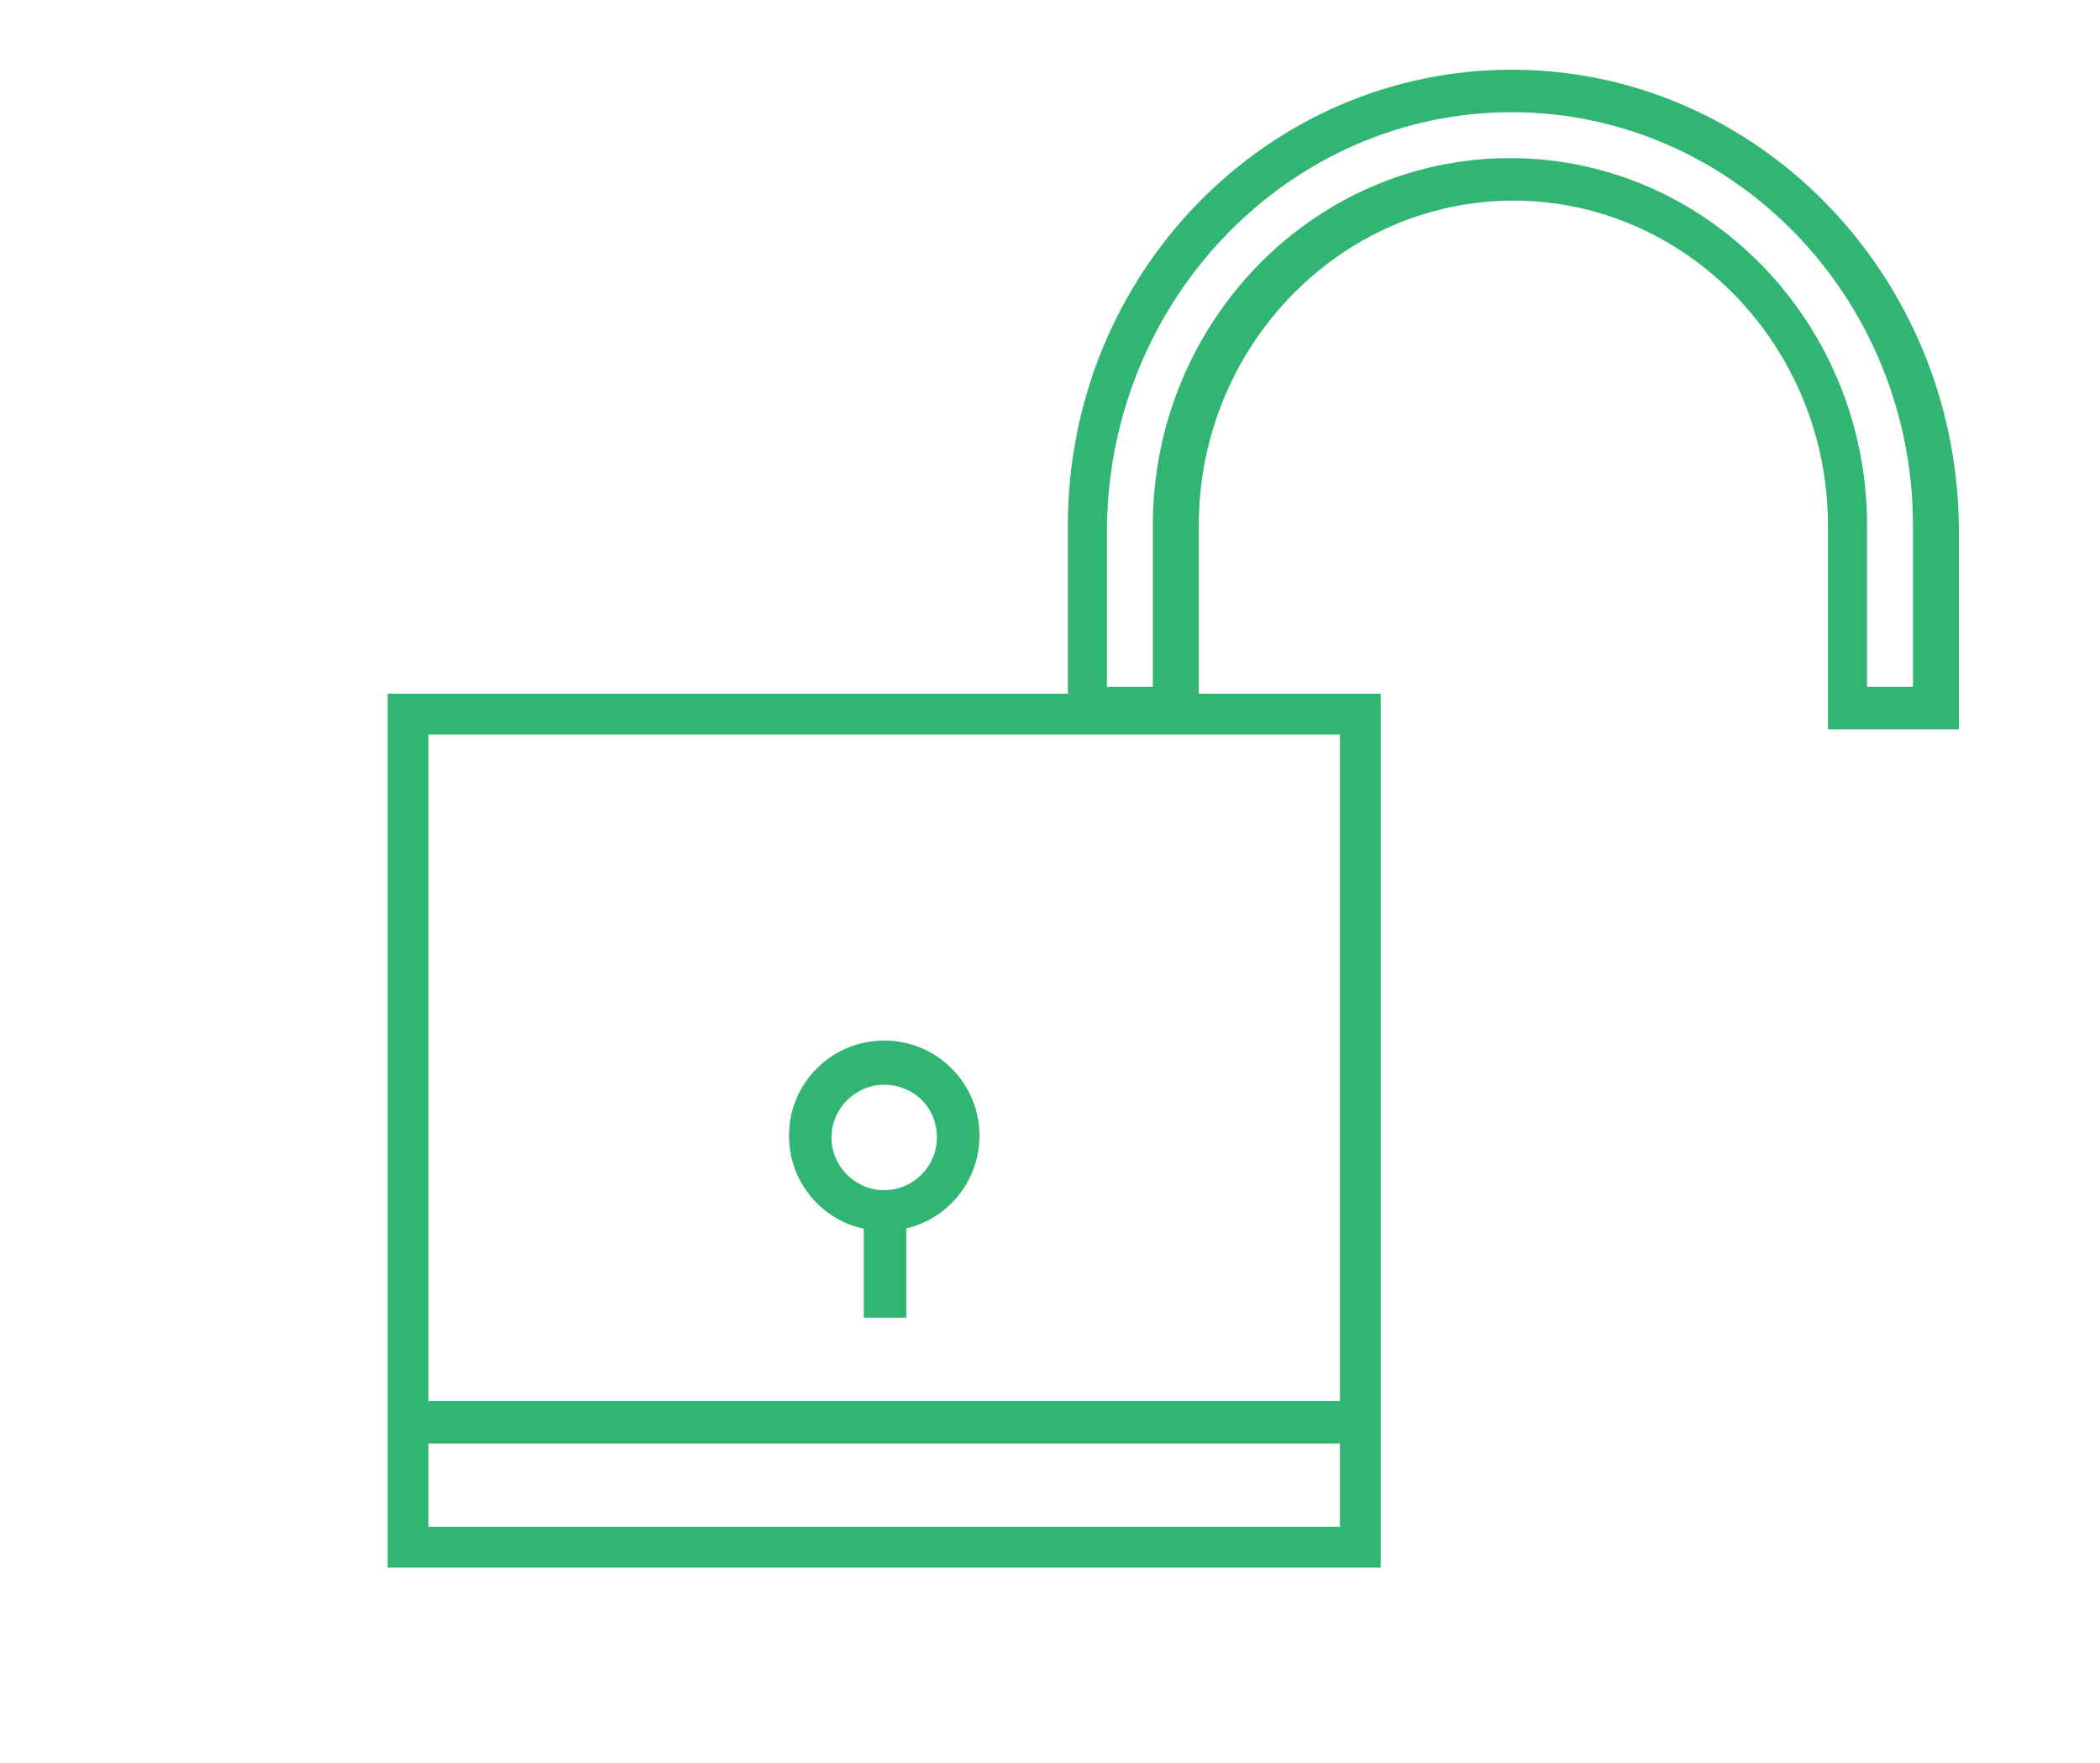 <svg xmlns="http://www.w3.org/2000/svg" viewBox="0 0 123.5 103.7">
	<path fill="#31b573" class="st0" d="M22.8 82.1v10.1h58.4V40.8H22.8v46.7h2.4V43.2h53.6v46.6H25.2v-7.7z"></path>
	<path fill="#31b573" class="st0" d="M52 72.4c-3.1 0-5.6-2.5-5.6-5.6s2.5-5.6 5.6-5.6 5.6 2.5 5.6 5.6-2.5 5.6-5.6 5.6zm0-8.6c-1.7 0-3.1 1.4-3.1 3.1 0 1.7 1.4 3.1 3.1 3.1 1.7 0 3.1-1.4 3.1-3.1 0-1.8-1.4-3.1-3.1-3.1z"></path>
	<path fill="#31b573" class="st0" d="M50.8 71.7h2.5v5.8h-2.5zM24.3 82.4h55.3v2.5H24.3zM88.9 6.6c13 0 23.6 10.9 23.6 24.3v9.5h-2.7v-9.5c0-11.9-9.4-21.6-21-21.6s-21 9.7-21 21.6v9.5h-2.7v-9.5c.2-13.4 10.8-24.3 23.8-24.3m0-2.5c-14.4 0-26.1 12-26.1 26.8v12h7.7v-12c0-10.5 8.3-19.1 18.5-19.1s18.5 8.6 18.5 19.1v12h7.7v-12C115 16.1 103.3 4.1 88.9 4.1z"></path>
</svg>